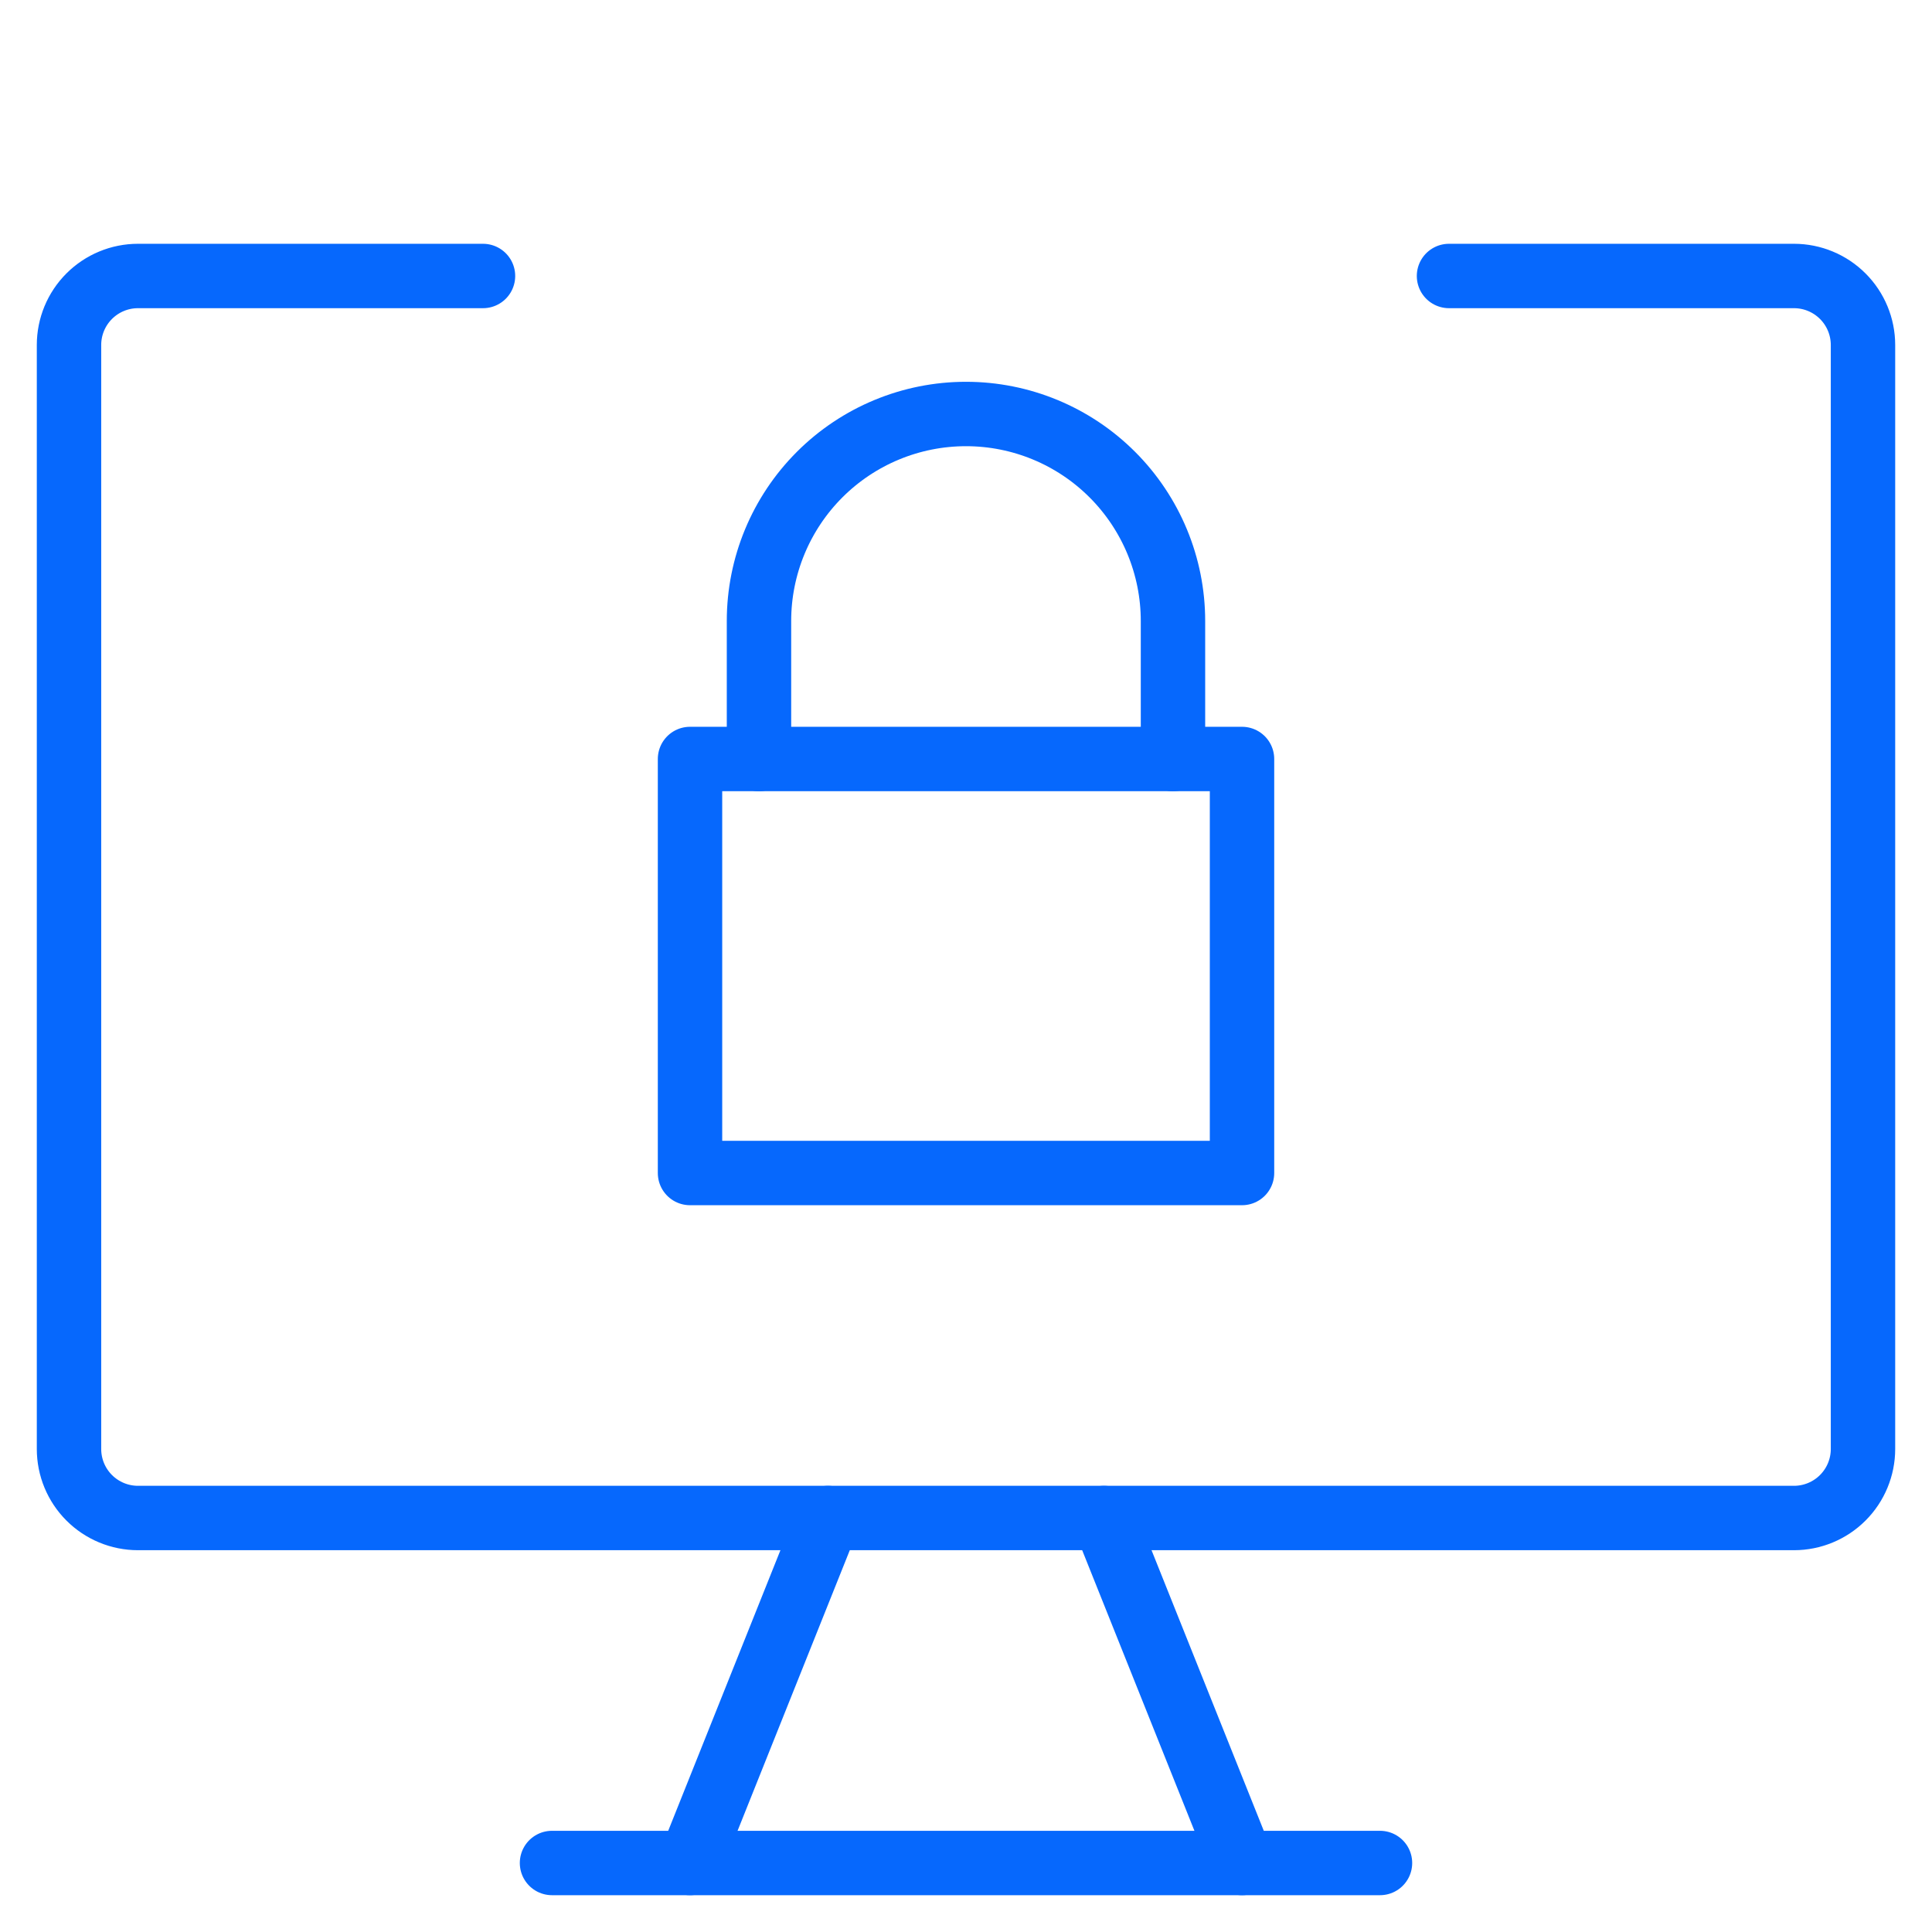 <svg width="60" height="60" viewBox="0 0 60 60" fill="none" xmlns="http://www.w3.org/2000/svg">
<path d="M45 8.571H55.714C56.282 8.571 56.827 8.797 57.229 9.199C57.631 9.601 57.857 10.146 57.857 10.714V45C57.857 45.568 57.631 46.113 57.229 46.515C56.827 46.917 56.282 47.143 55.714 47.143H4.285C3.717 47.143 3.172 46.917 2.77 46.515C2.368 46.113 2.143 45.568 2.143 45V10.714C2.143 10.146 2.368 9.601 2.77 9.199C3.172 8.797 3.717 8.571 4.285 8.571H15" stroke="#0668FD" stroke-width="2" stroke-linecap="round" stroke-linejoin="round"/>
<path d="M25.714 47.143L21.429 57.857" stroke="#0668FD" stroke-width="2" stroke-linecap="round" stroke-linejoin="round"/>
<path d="M34.285 47.143L38.571 57.857" stroke="#0668FD" stroke-width="2" stroke-linecap="round" stroke-linejoin="round"/>
<path d="M17.143 57.857H42.857" stroke="#0668FD" stroke-width="2" stroke-linecap="round" stroke-linejoin="round"/>
<path d="M38.572 23.571H21.429V36.429H38.572V23.571Z" stroke="#0668FD" stroke-width="2" stroke-linecap="round" stroke-linejoin="round"/>
<path d="M23.571 23.572V19.286C23.571 17.581 24.248 15.946 25.454 14.74C26.66 13.534 28.295 12.857 30 12.857C31.705 12.857 33.34 13.534 34.545 14.74C35.751 15.946 36.428 17.581 36.428 19.286V23.572" stroke="#0668FD" stroke-width="2" stroke-linecap="round" stroke-linejoin="round"/>
</svg>

